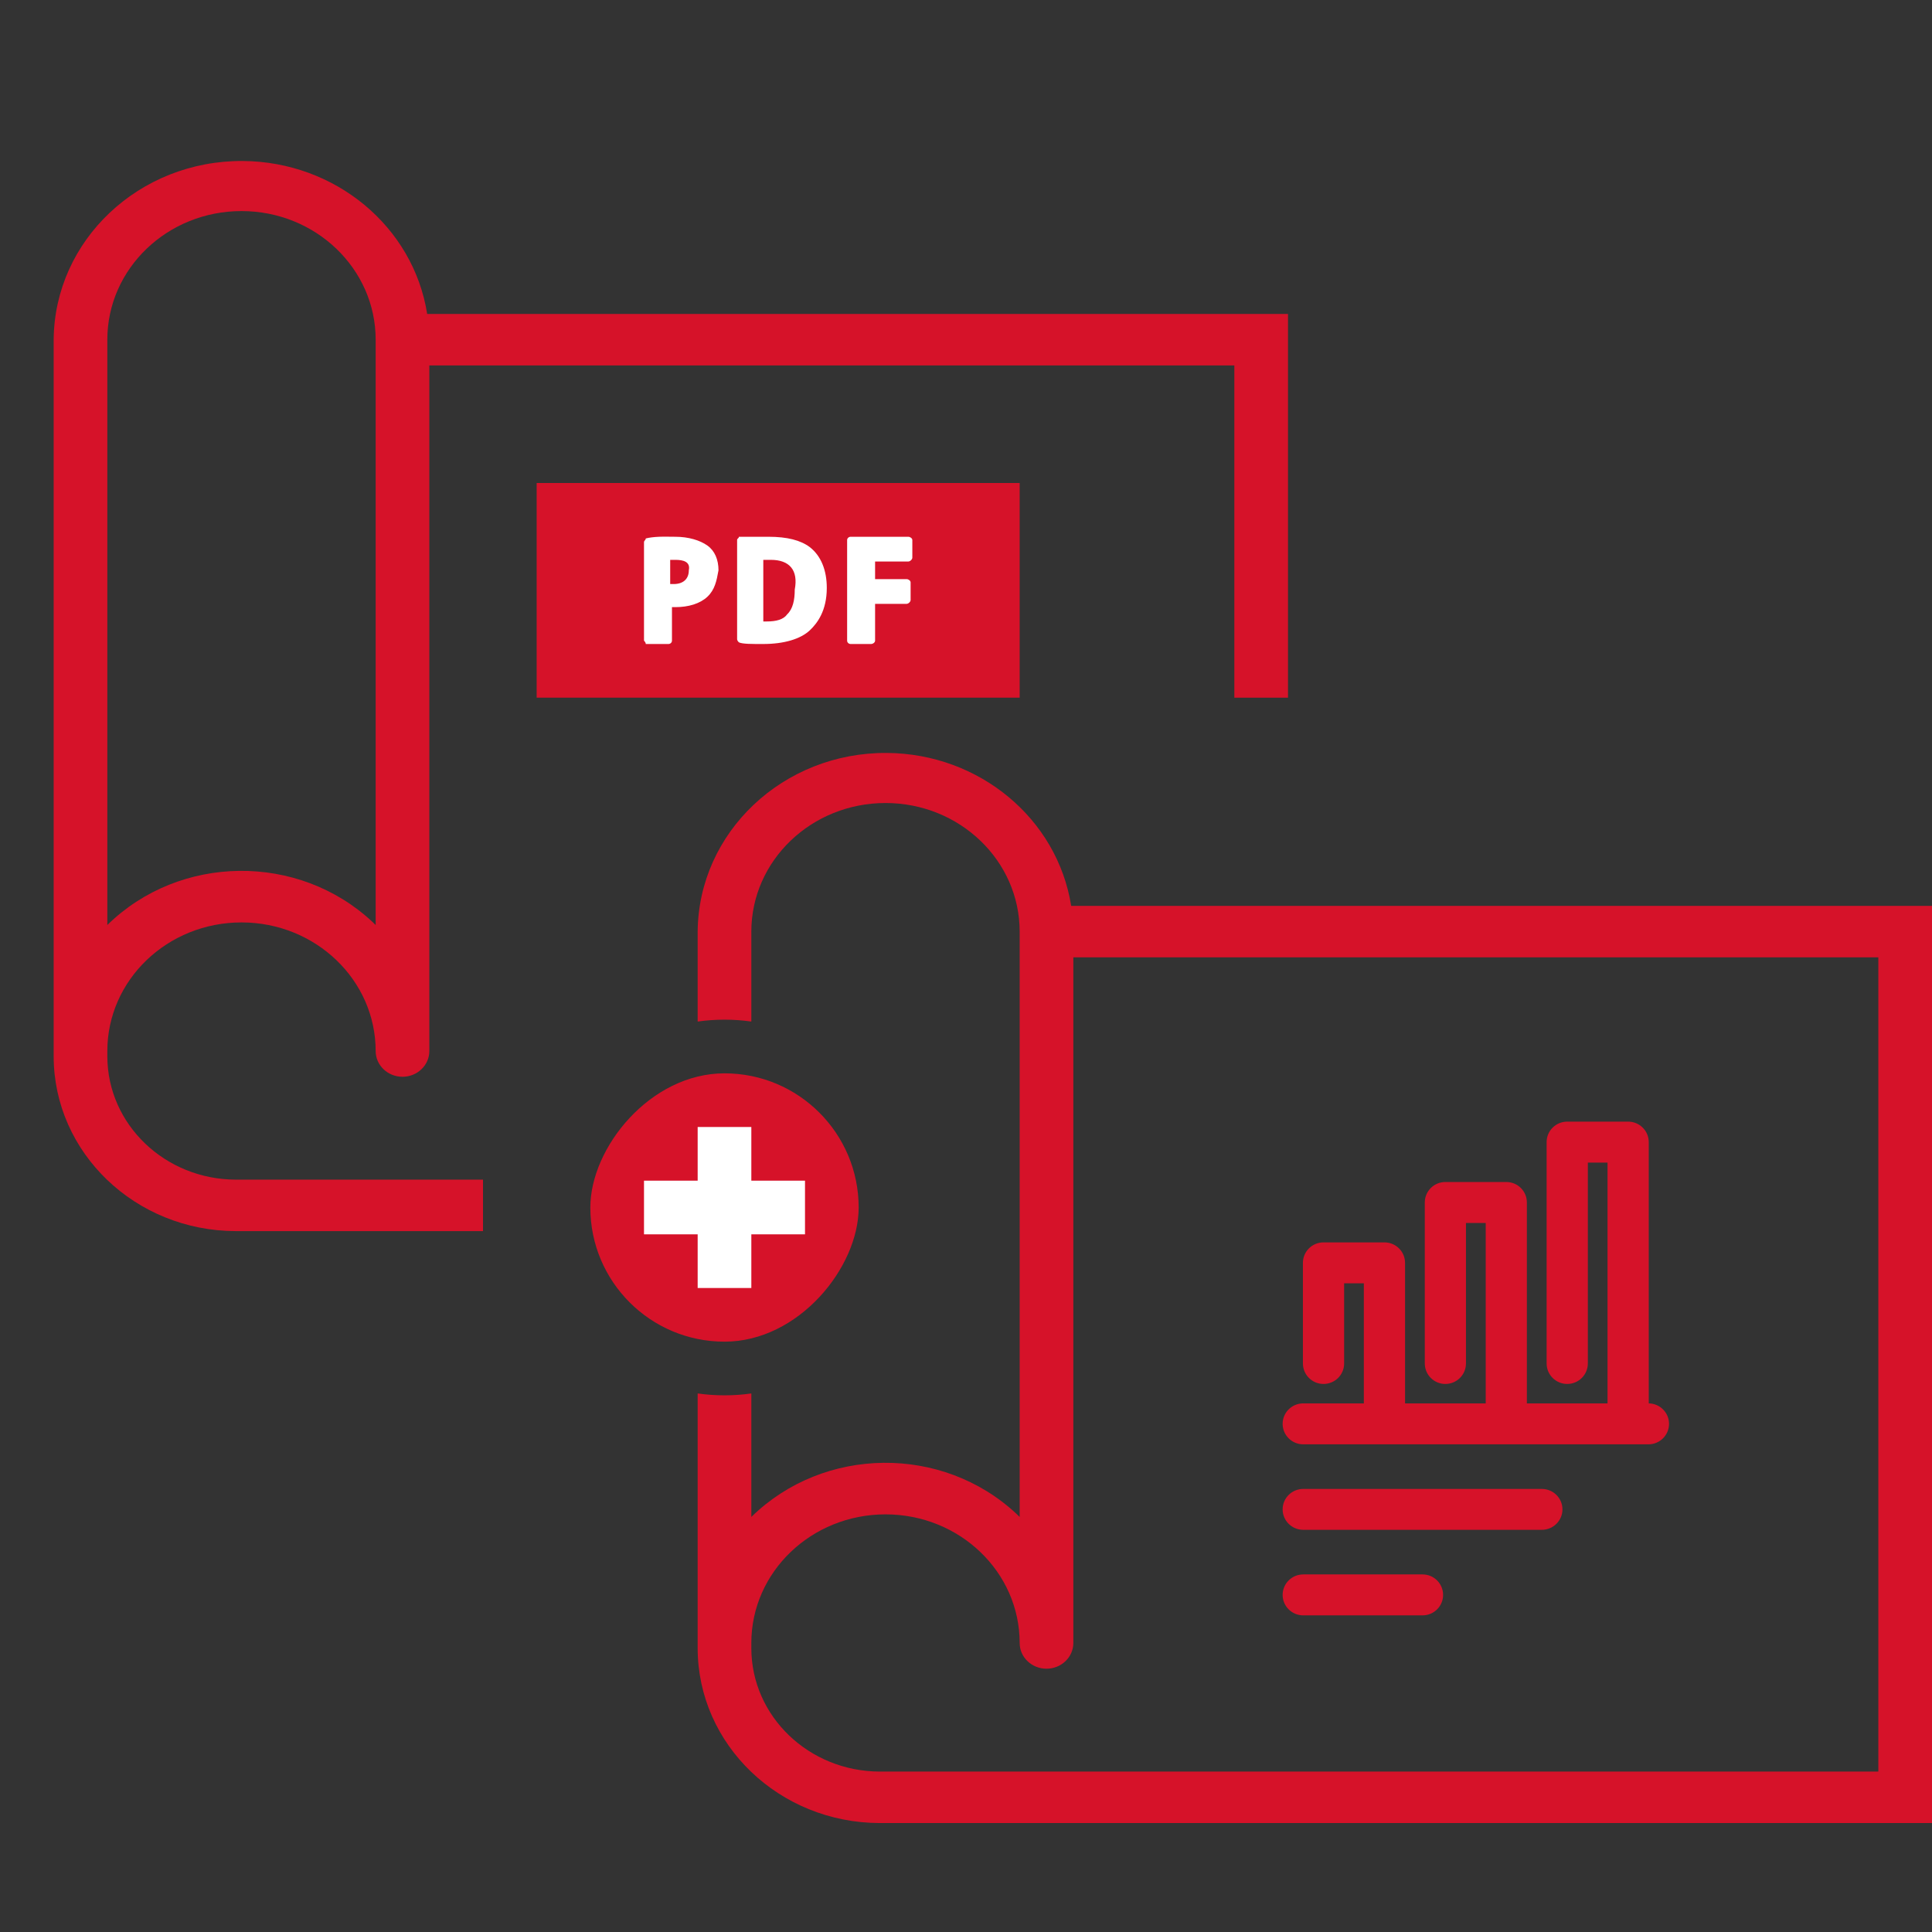 <svg width="36" height="36" viewBox="0 0 36 36" fill="none" xmlns="http://www.w3.org/2000/svg">
<rect x="0" y="0" width="36" height="36" fill="#333333" stroke="none"/>
<path d="M30.716 26.2H30.672V21.281C30.672 21.098 30.522 20.95 30.338 20.95H29.203C29.019 20.95 28.869 21.098 28.869 21.281V25.406C28.869 25.59 29.019 25.738 29.203 25.738C29.387 25.738 29.537 25.59 29.537 25.406V21.613H30.004V26.2H28.401V22.406C28.401 22.223 28.252 22.075 28.068 22.075H26.932C26.748 22.075 26.599 22.223 26.599 22.406V25.406C26.599 25.59 26.748 25.738 26.932 25.738C27.116 25.738 27.266 25.59 27.266 25.406V22.738H27.734V26.2H26.131V23.531C26.131 23.348 25.981 23.2 25.797 23.2H24.662C24.478 23.2 24.328 23.348 24.328 23.531V25.406C24.328 25.59 24.478 25.738 24.662 25.738C24.846 25.738 24.996 25.59 24.996 25.406V23.863H25.463V26.2H24.284C24.1 26.2 23.95 26.348 23.95 26.531C23.95 26.715 24.1 26.863 24.284 26.863H30.716C30.9 26.863 31.05 26.715 31.05 26.531C31.05 26.348 30.9 26.2 30.716 26.2ZM26.507 29.387H24.284C24.1 29.387 23.95 29.535 23.95 29.719C23.95 29.902 24.1 30.05 24.284 30.05H26.507C26.691 30.05 26.84 29.902 26.84 29.719C26.84 29.535 26.691 29.387 26.507 29.387ZM28.73 27.794H24.284C24.1 27.794 23.95 27.942 23.95 28.125C23.95 28.308 24.1 28.456 24.284 28.456H28.73C28.914 28.456 29.064 28.308 29.064 28.125C29.064 27.942 28.914 27.794 28.73 27.794Z" fill="#D61229" stroke="#D61229" stroke-width="0.1"/>
<path fill-rule="evenodd" clip-rule="evenodd" d="M4.527 3C2.594 2.986 1.015 4.476 1 6.329V19.683C1.002 21.48 2.521 22.937 4.395 22.94H9V21.981H4.395C3.074 21.978 2.003 20.952 2 19.685V19.585C2 18.261 3.119 17.188 4.5 17.188C5.88 17.188 7 18.261 7 19.585C7 19.849 7.224 20.064 7.5 20.064C7.776 20.064 8 19.849 8 19.585V6.809H23V13H24V5.85H7.96C7.702 4.22 6.246 3.013 4.527 3ZM4.5 3.933C5.88 3.933 7 5.006 7 6.329V17.236C6.994 17.23 6.987 17.224 6.981 17.218C6.969 17.206 6.956 17.193 6.943 17.181C5.562 15.888 3.349 15.913 2 17.236V6.329C2 5.006 3.119 3.933 4.5 3.933Z" fill="#D61229"/>
<rect x="10" y="9" width="9" height="4" fill="#D61229"/>
<path d="M12.282 10.002C12.377 9.998 12.481 10.002 12.586 10.002C12.828 10.002 13.044 10.067 13.182 10.166C13.32 10.264 13.388 10.43 13.388 10.627C13.353 10.824 13.32 10.988 13.182 11.119C13.044 11.249 12.828 11.313 12.586 11.313H12.521V11.938C12.521 11.972 12.491 12 12.456 12H12.033C12.033 11.967 12 11.938 12 11.938V10.104C12 10.071 12.033 10.066 12.033 10.033C12.102 10.016 12.187 10.006 12.282 10.002ZM13.768 10.002H14.321C14.668 10.002 14.918 10.066 15.091 10.196C15.3 10.36 15.406 10.627 15.406 10.955C15.406 11.381 15.229 11.613 15.091 11.744C14.918 11.908 14.606 12 14.223 12C14.015 12 13.837 12.002 13.768 11.969C13.768 11.969 13.735 11.941 13.735 11.908V10.063C13.735 10.03 13.768 10.035 13.768 10.002ZM15.85 10.002H16.924C16.959 10.002 17 10.03 17 10.063V10.391C17 10.424 16.959 10.463 16.924 10.463H16.306V10.791H16.892C16.927 10.791 16.968 10.819 16.968 10.852V11.18C16.968 11.213 16.927 11.252 16.892 11.252H16.306V11.938C16.306 11.972 16.265 12 16.23 12H15.85C15.815 12 15.785 11.972 15.785 11.938V10.063C15.785 10.03 15.815 10.002 15.85 10.002ZM12.488 10.432V10.883H12.553C12.727 10.883 12.835 10.791 12.835 10.627C12.87 10.463 12.724 10.432 12.586 10.432H12.488ZM14.223 10.432V11.58H14.289C14.462 11.58 14.599 11.545 14.668 11.447C14.773 11.348 14.809 11.183 14.809 10.986C14.878 10.624 14.711 10.432 14.364 10.432H14.223Z" fill="white"/>
<rect width="5" height="5" rx="2.5" transform="matrix(-1 0 0 1 16 20)" fill="#D61229"/>
<path fill-rule="evenodd" clip-rule="evenodd" d="M16.527 14.03C14.594 14.016 13.015 15.507 13 17.36V19.035C13.163 19.012 13.33 19 13.5 19C13.67 19 13.837 19.012 14 19.035V17.36C14 16.036 15.12 14.963 16.5 14.963C17.881 14.963 19 16.036 19 17.36V28.266C18.994 28.26 18.987 28.254 18.981 28.248C18.969 28.236 18.956 28.224 18.943 28.211C17.562 26.918 15.35 26.943 14 28.266V25.965C13.837 25.988 13.67 26 13.5 26C13.33 26 13.163 25.988 13 25.965V30.713C13.002 32.51 14.521 33.967 16.395 33.97H36V16.88H19.96C19.701 15.251 18.246 14.043 16.527 14.03ZM35 33.011H16.395C15.073 33.008 14.003 31.982 14 30.715V30.615C14 29.291 15.12 28.218 16.5 28.218C17.881 28.218 19 29.291 19 30.615C19 30.879 19.224 31.094 19.5 31.094C19.776 31.094 20 30.879 20 30.615V17.839H35V33.011Z" fill="#D61229"/>
<rect x="13" y="21" width="1" height="3" fill="white"/>
<rect x="15" y="22" width="1" height="3" transform="rotate(90 15 22)" fill="white"/>
</svg>
